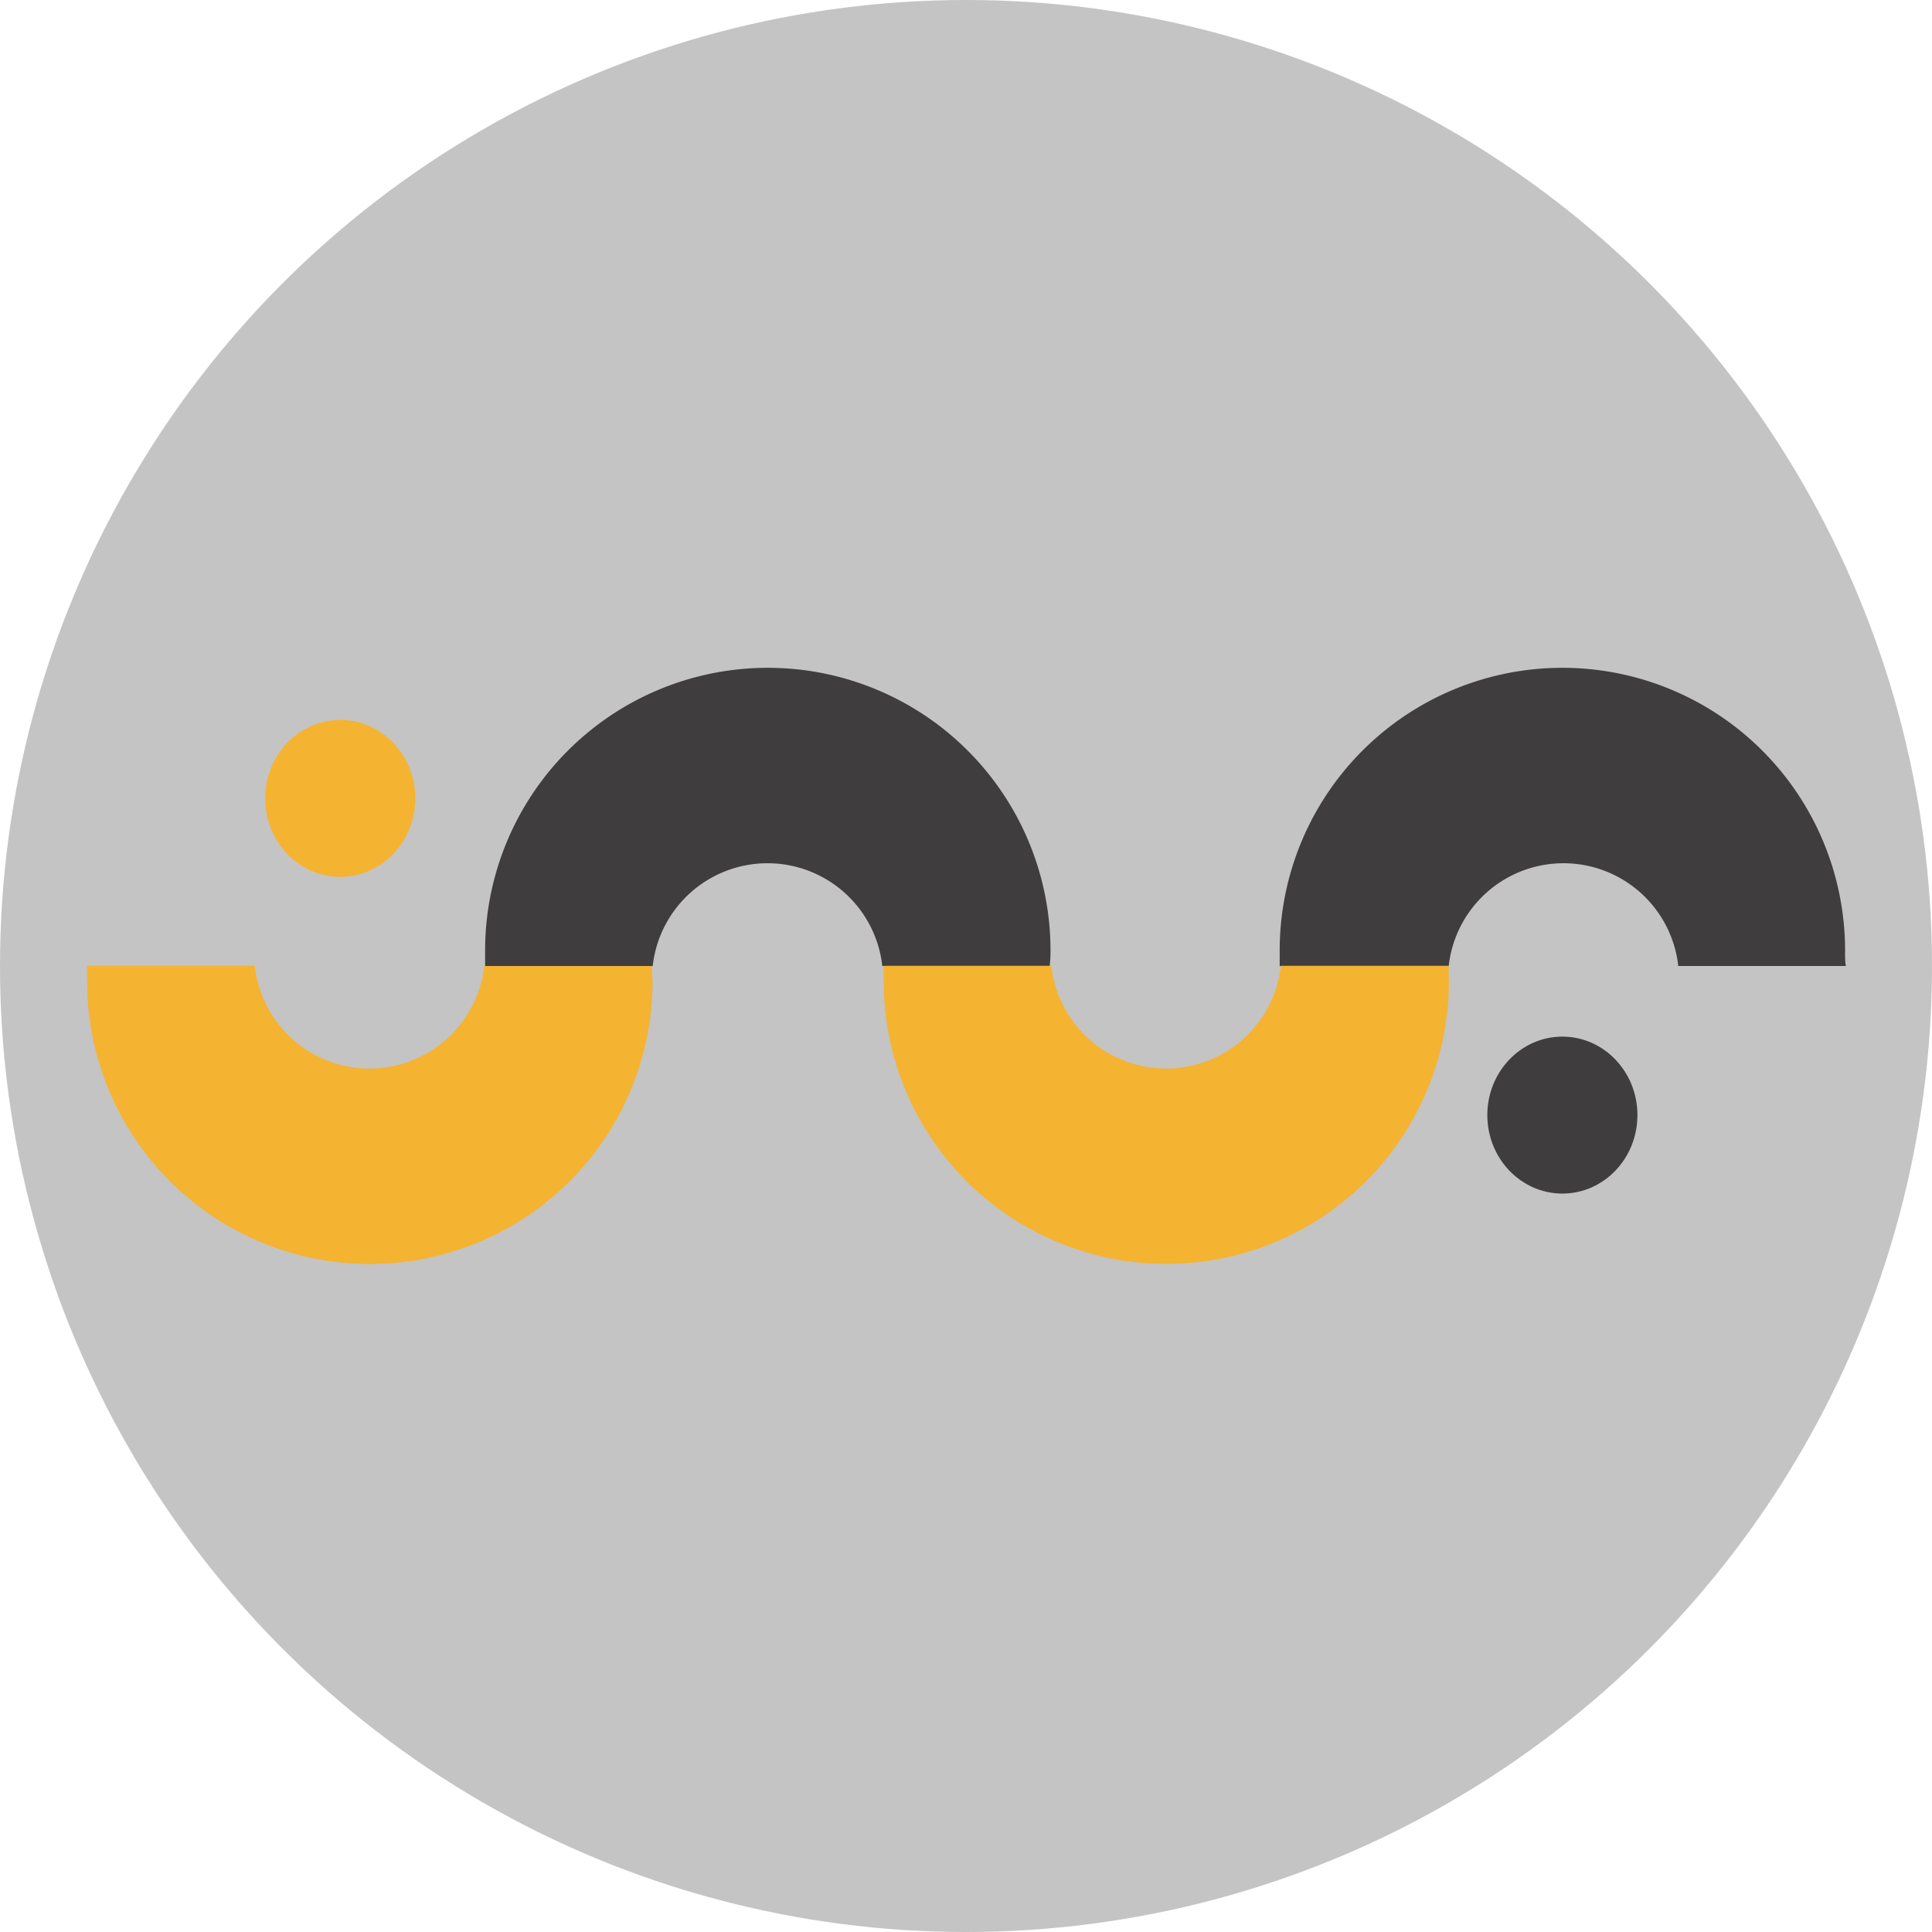 <svg xmlns="http://www.w3.org/2000/svg" viewBox="0 0 96.02 96.02"><g id="Layer_2" data-name="Layer 2"><g id="Layer_1-2" data-name="Layer 1"><circle cx="48.01" cy="48.01" r="48.01" style="fill:#c4c4c4"/><ellipse cx="16.91" cy="39.68" rx="3.73" ry="3.9" style="fill:#f4b331"/><ellipse cx="77.65" cy="55.42" rx="3.73" ry="3.9" style="fill:#3f3d3d"/><path d="M32.4,48H24.07a5.74,5.74,0,0,1-11.41,0H4.33c0,.25,0,.52,0,.77a14.05,14.05,0,1,0,28.1,0C32.41,48.53,32.4,48.26,32.4,48Z" style="fill:#f4b331"/><path d="M52.21,47.24a14.05,14.05,0,1,0-28.1,0c0,.25,0,.51,0,.77h8.33a5.74,5.74,0,0,1,11.41,0h8.32C52.2,47.75,52.21,47.49,52.21,47.24Z" style="fill:#3f3d3d"/><path d="M91.7,47.24a14.05,14.05,0,1,0-28.1,0c0,.25,0,.51,0,.77H72a5.74,5.74,0,0,1,11.41,0h8.33C91.69,47.75,91.7,47.49,91.7,47.24Z" style="fill:#3f3d3d"/><path d="M72,48H63.66a5.74,5.74,0,0,1-11.41,0H43.92c0,.25,0,.52,0,.77a14,14,0,1,0,28.09,0C72,48.53,72,48.26,72,48Z" style="fill:#f4b331"/></g></g></svg>
